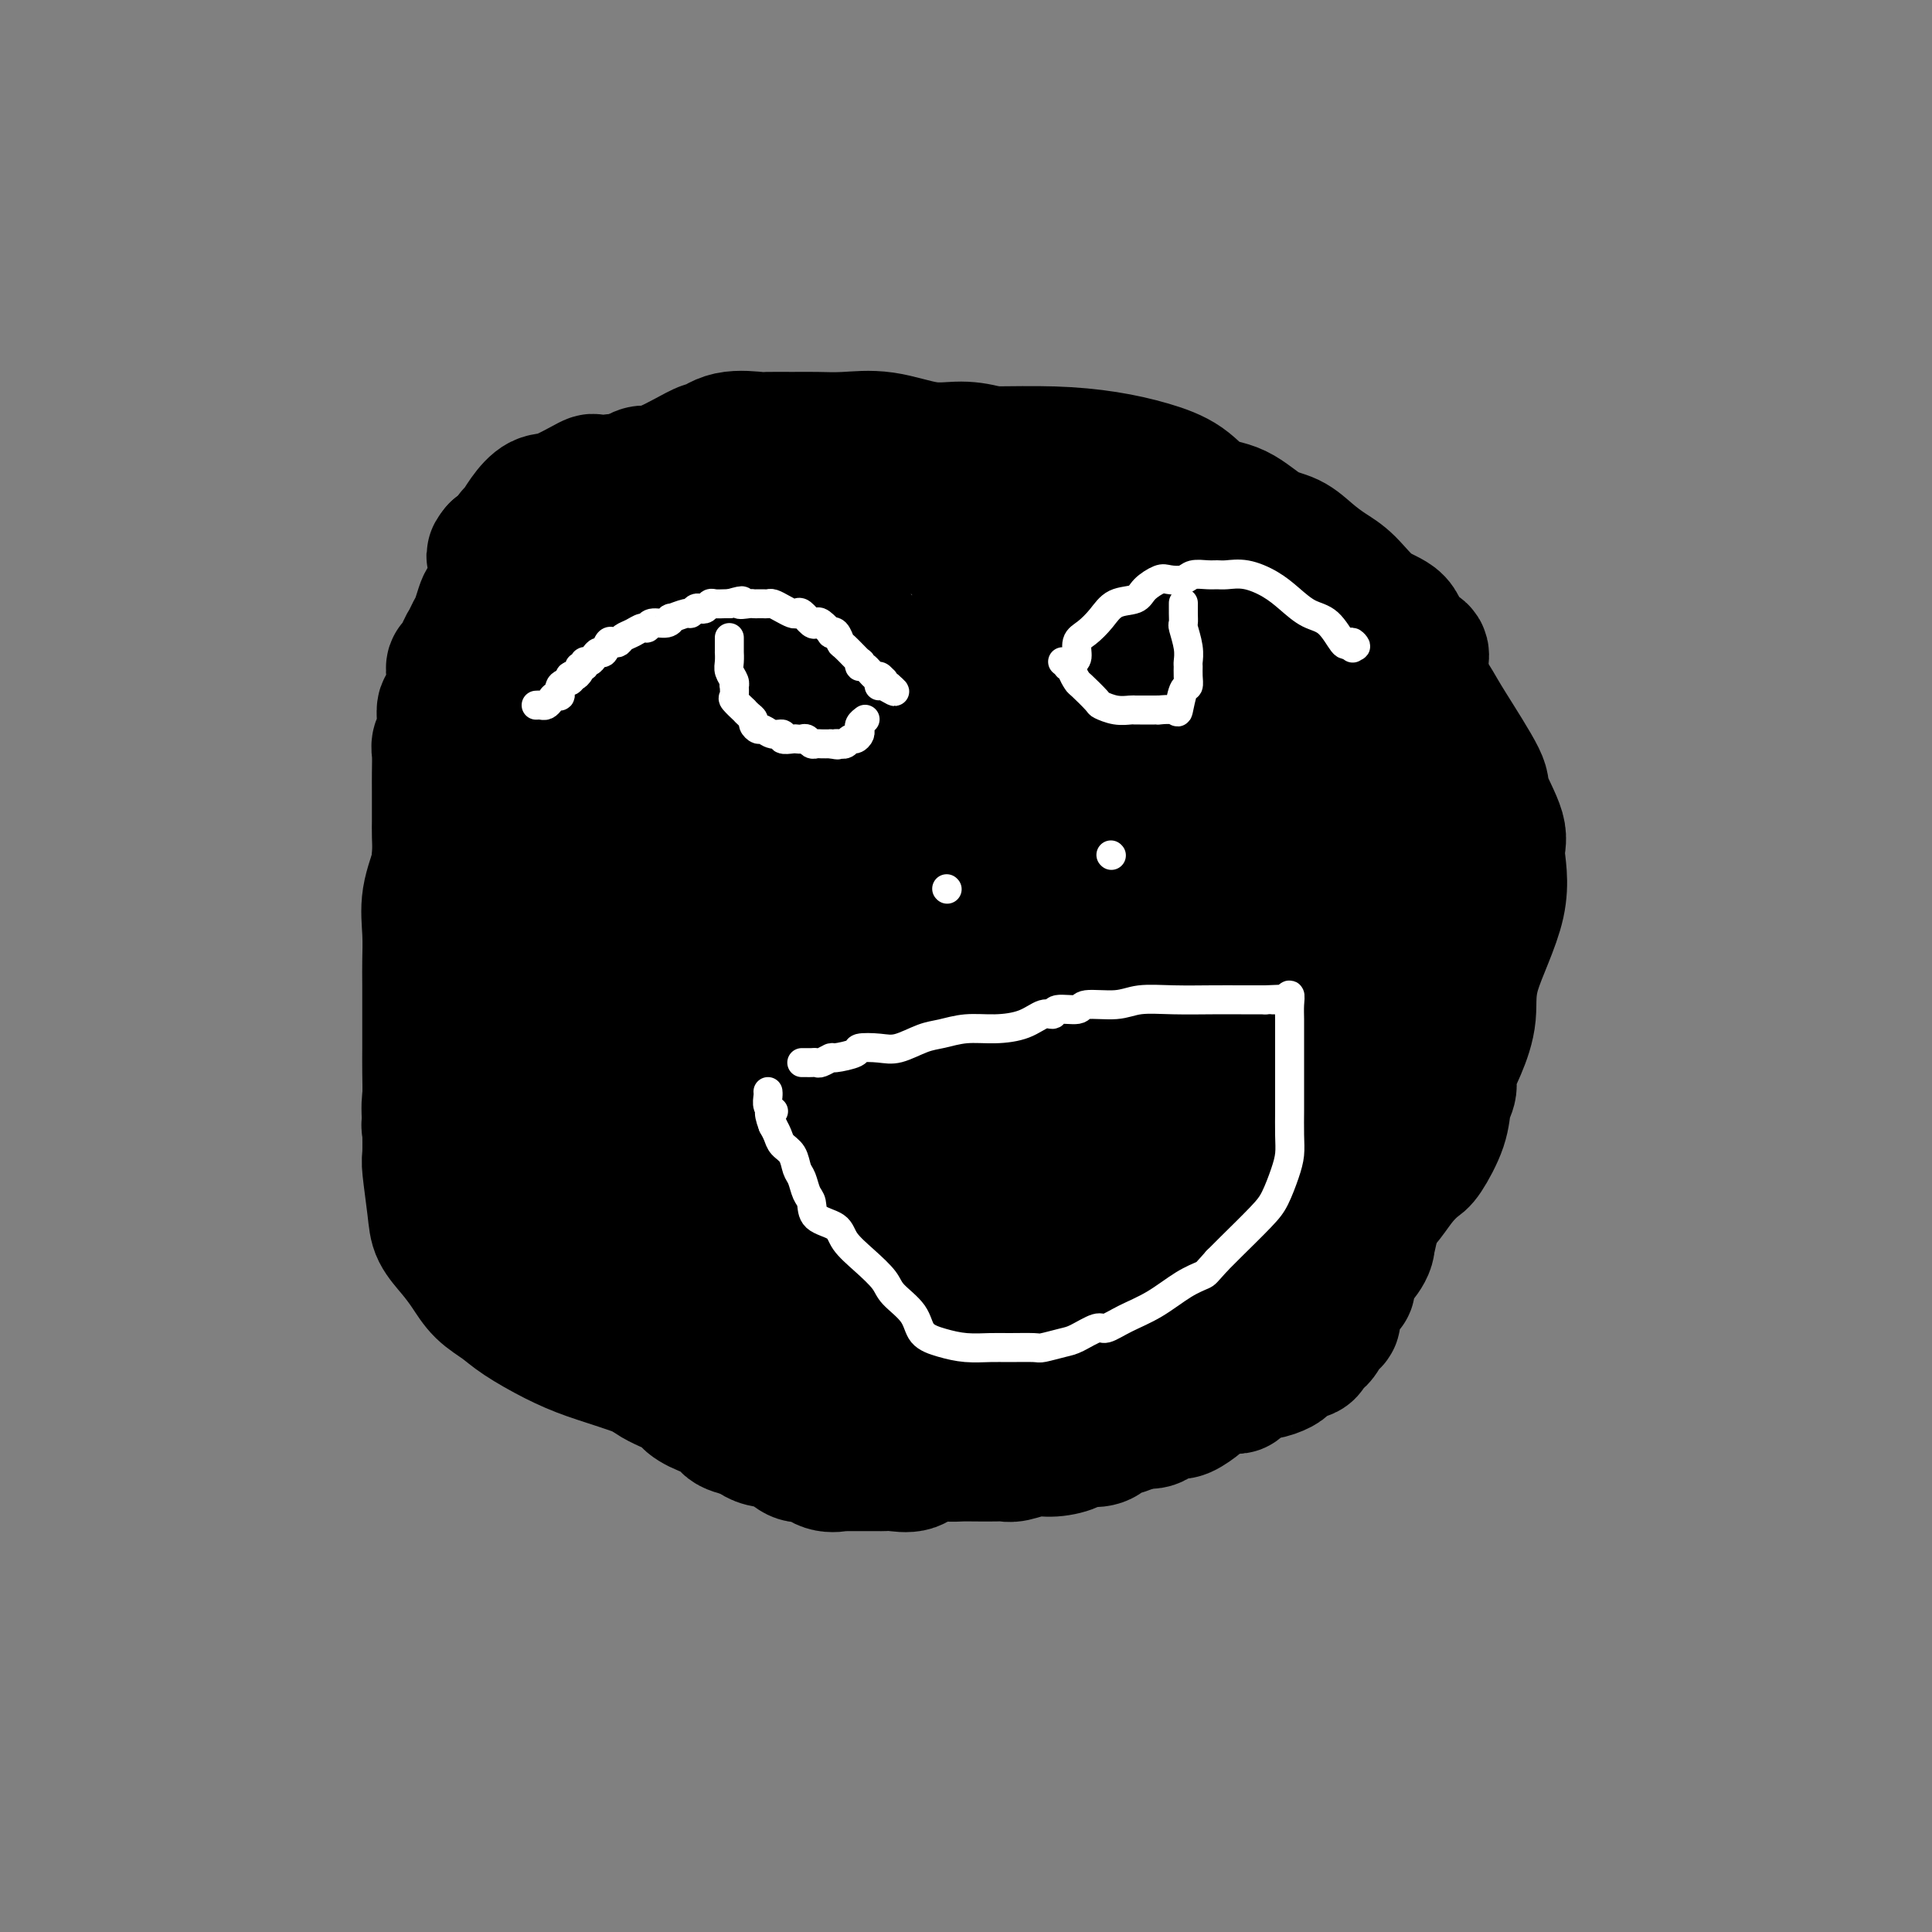 <svg viewBox='0 0 400 400' version='1.1' xmlns='http://www.w3.org/2000/svg' xmlns:xlink='http://www.w3.org/1999/xlink'><rect x="0" y="0" width="400" height="400" fill="#808080" stroke="none"/><g fill='none' stroke='#000000' stroke-width='28' stroke-linecap='round' stroke-linejoin='round'><path d='M124,103c-0.128,-0.032 -0.255,-0.064 0,0c0.255,0.064 0.894,0.224 1,0c0.106,-0.224 -0.319,-0.833 0,-1c0.319,-0.167 1.384,0.109 2,0c0.616,-0.109 0.783,-0.603 1,-1c0.217,-0.397 0.483,-0.697 1,-1c0.517,-0.303 1.284,-0.608 2,-1c0.716,-0.392 1.380,-0.869 2,-1c0.620,-0.131 1.197,0.086 2,0c0.803,-0.086 1.832,-0.476 3,-1c1.168,-0.524 2.474,-1.184 4,-2c1.526,-0.816 3.270,-1.788 4,-2c0.730,-0.212 0.445,0.335 1,0c0.555,-0.335 1.949,-1.554 4,-2c2.051,-0.446 4.758,-0.119 6,0c1.242,0.119 1.017,0.030 2,0c0.983,-0.030 3.174,-0.000 5,0c1.826,0.000 3.288,-0.029 5,0c1.712,0.029 3.674,0.115 6,0c2.326,-0.115 5.014,-0.431 8,0c2.986,0.431 6.268,1.608 9,2c2.732,0.392 4.915,-0.002 7,0c2.085,0.002 4.073,0.401 6,1c1.927,0.599 3.795,1.398 6,2c2.205,0.602 4.748,1.008 7,2c2.252,0.992 4.215,2.569 7,4c2.785,1.431 6.393,2.715 10,4'/><path d='M235,106c5.529,2.197 4.350,1.691 5,2c0.650,0.309 3.129,1.433 6,3c2.871,1.567 6.134,3.576 9,5c2.866,1.424 5.335,2.263 8,4c2.665,1.737 5.525,4.372 8,6c2.475,1.628 4.564,2.249 7,4c2.436,1.751 5.218,4.633 7,6c1.782,1.367 2.563,1.221 4,2c1.437,0.779 3.531,2.483 5,4c1.469,1.517 2.314,2.846 3,4c0.686,1.154 1.212,2.132 3,5c1.788,2.868 4.838,7.628 6,10c1.162,2.372 0.437,2.358 1,4c0.563,1.642 2.415,4.940 3,7c0.585,2.060 -0.097,2.882 0,5c0.097,2.118 0.975,5.533 0,10c-0.975,4.467 -3.801,9.987 -5,14c-1.199,4.013 -0.770,6.519 -1,9c-0.230,2.481 -1.121,4.937 -2,7c-0.879,2.063 -1.748,3.733 -2,5c-0.252,1.267 0.113,2.131 0,3c-0.113,0.869 -0.705,1.744 -1,3c-0.295,1.256 -0.294,2.894 -1,5c-0.706,2.106 -2.120,4.679 -3,6c-0.880,1.321 -1.226,1.389 -2,2c-0.774,0.611 -1.976,1.765 -3,3c-1.024,1.235 -1.871,2.552 -3,4c-1.129,1.448 -2.540,3.027 -4,4c-1.460,0.973 -2.970,1.339 -4,2c-1.030,0.661 -1.580,1.617 -3,3c-1.420,1.383 -3.710,3.191 -6,5'/><path d='M270,262c-3.878,2.887 -5.073,3.104 -7,4c-1.927,0.896 -4.586,2.471 -7,4c-2.414,1.529 -4.585,3.011 -7,4c-2.415,0.989 -5.075,1.484 -9,3c-3.925,1.516 -9.114,4.054 -13,6c-3.886,1.946 -6.469,3.299 -8,4c-1.531,0.701 -2.009,0.748 -3,1c-0.991,0.252 -2.494,0.707 -4,1c-1.506,0.293 -3.015,0.422 -5,1c-1.985,0.578 -4.446,1.605 -6,2c-1.554,0.395 -2.202,0.157 -3,0c-0.798,-0.157 -1.746,-0.235 -3,0c-1.254,0.235 -2.812,0.781 -5,1c-2.188,0.219 -5.005,0.111 -7,0c-1.995,-0.111 -3.167,-0.224 -5,0c-1.833,0.224 -4.326,0.787 -9,0c-4.674,-0.787 -11.528,-2.923 -16,-4c-4.472,-1.077 -6.563,-1.096 -10,-2c-3.437,-0.904 -8.221,-2.692 -12,-4c-3.779,-1.308 -6.552,-2.134 -9,-3c-2.448,-0.866 -4.570,-1.771 -7,-3c-2.430,-1.229 -5.167,-2.782 -7,-4c-1.833,-1.218 -2.761,-2.100 -4,-3c-1.239,-0.900 -2.790,-1.818 -4,-3c-1.210,-1.182 -2.079,-2.629 -3,-4c-0.921,-1.371 -1.893,-2.668 -3,-4c-1.107,-1.332 -2.349,-2.699 -3,-4c-0.651,-1.301 -0.711,-2.534 -1,-5c-0.289,-2.466 -0.809,-6.164 -1,-8c-0.191,-1.836 -0.055,-1.810 0,-3c0.055,-1.190 0.027,-3.595 0,-6'/><path d='M89,233c-0.309,-4.527 -0.083,-4.843 0,-6c0.083,-1.157 0.022,-3.154 0,-5c-0.022,-1.846 -0.005,-3.541 0,-5c0.005,-1.459 -0.000,-2.681 0,-5c0.000,-2.319 0.007,-5.736 0,-8c-0.007,-2.264 -0.028,-3.374 0,-5c0.028,-1.626 0.104,-3.768 0,-6c-0.104,-2.232 -0.390,-4.553 0,-7c0.390,-2.447 1.456,-5.019 2,-7c0.544,-1.981 0.567,-3.370 1,-5c0.433,-1.630 1.276,-3.500 2,-5c0.724,-1.500 1.328,-2.628 2,-4c0.672,-1.372 1.412,-2.987 2,-5c0.588,-2.013 1.025,-4.424 2,-6c0.975,-1.576 2.487,-2.316 3,-3c0.513,-0.684 0.028,-1.313 0,-2c-0.028,-0.687 0.402,-1.431 1,-2c0.598,-0.569 1.366,-0.962 2,-2c0.634,-1.038 1.135,-2.720 2,-4c0.865,-1.280 2.095,-2.159 3,-3c0.905,-0.841 1.483,-1.645 3,-3c1.517,-1.355 3.971,-3.261 6,-5c2.029,-1.739 3.634,-3.312 5,-5c1.366,-1.688 2.495,-3.491 4,-5c1.505,-1.509 3.386,-2.723 5,-4c1.614,-1.277 2.960,-2.617 4,-4c1.040,-1.383 1.773,-2.810 3,-4c1.227,-1.190 2.947,-2.144 4,-3c1.053,-0.856 1.437,-1.615 2,-2c0.563,-0.385 1.304,-0.396 2,-1c0.696,-0.604 1.348,-1.802 2,-3'/><path d='M151,99c6.767,-6.423 2.186,-1.482 1,0c-1.186,1.482 1.023,-0.496 2,-1c0.977,-0.504 0.723,0.468 2,0c1.277,-0.468 4.085,-2.374 6,-3c1.915,-0.626 2.936,0.029 4,0c1.064,-0.029 2.170,-0.740 4,-1c1.830,-0.260 4.384,-0.067 8,0c3.616,0.067 8.296,0.009 13,0c4.704,-0.009 9.433,0.029 14,0c4.567,-0.029 8.971,-0.127 13,0c4.029,0.127 7.682,0.479 11,1c3.318,0.521 6.301,1.211 9,2c2.699,0.789 5.113,1.677 7,3c1.887,1.323 3.246,3.081 5,4c1.754,0.919 3.904,0.998 6,2c2.096,1.002 4.138,2.927 6,4c1.862,1.073 3.543,1.295 5,2c1.457,0.705 2.692,1.891 4,3c1.308,1.109 2.691,2.139 4,3c1.309,0.861 2.544,1.554 4,3c1.456,1.446 3.132,3.647 5,5c1.868,1.353 3.926,1.860 5,3c1.074,1.140 1.164,2.914 2,4c0.836,1.086 2.419,1.484 3,2c0.581,0.516 0.159,1.149 0,3c-0.159,1.851 -0.057,4.919 0,7c0.057,2.081 0.068,3.174 0,6c-0.068,2.826 -0.214,7.386 -1,11c-0.786,3.614 -2.212,6.281 -3,9c-0.788,2.719 -0.940,5.491 -1,8c-0.060,2.509 -0.030,4.754 0,7'/><path d='M289,186c-0.775,9.177 -0.214,6.621 0,7c0.214,0.379 0.081,3.694 0,6c-0.081,2.306 -0.110,3.603 0,5c0.110,1.397 0.358,2.893 0,5c-0.358,2.107 -1.323,4.826 -2,7c-0.677,2.174 -1.065,3.802 -2,6c-0.935,2.198 -2.416,4.965 -4,7c-1.584,2.035 -3.271,3.338 -7,6c-3.729,2.662 -9.499,6.681 -13,9c-3.501,2.319 -4.732,2.936 -7,4c-2.268,1.064 -5.574,2.575 -8,4c-2.426,1.425 -3.973,2.763 -8,4c-4.027,1.237 -10.533,2.374 -13,3c-2.467,0.626 -0.895,0.740 -2,1c-1.105,0.260 -4.888,0.665 -7,1c-2.112,0.335 -2.553,0.602 -4,1c-1.447,0.398 -3.899,0.929 -6,1c-2.101,0.071 -3.852,-0.318 -5,0c-1.148,0.318 -1.694,1.343 -3,2c-1.306,0.657 -3.374,0.946 -6,1c-2.626,0.054 -5.811,-0.125 -9,0c-3.189,0.125 -6.380,0.556 -9,0c-2.620,-0.556 -4.667,-2.099 -7,-3c-2.333,-0.901 -4.951,-1.162 -8,-3c-3.049,-1.838 -6.527,-5.255 -10,-8c-3.473,-2.745 -6.939,-4.818 -10,-7c-3.061,-2.182 -5.715,-4.474 -8,-6c-2.285,-1.526 -4.200,-2.285 -6,-4c-1.800,-1.715 -3.485,-4.385 -5,-6c-1.515,-1.615 -2.862,-2.176 -4,-3c-1.138,-0.824 -2.069,-1.912 -3,-3'/><path d='M113,223c-7.448,-6.279 -3.068,-3.477 -3,-4c0.068,-0.523 -4.176,-4.373 -6,-7c-1.824,-2.627 -1.226,-4.033 -1,-6c0.226,-1.967 0.082,-4.496 0,-6c-0.082,-1.504 -0.101,-1.983 0,-4c0.101,-2.017 0.324,-5.573 1,-7c0.676,-1.427 1.807,-0.724 3,-3c1.193,-2.276 2.450,-7.532 4,-11c1.550,-3.468 3.395,-5.147 5,-7c1.605,-1.853 2.970,-3.881 4,-6c1.030,-2.119 1.726,-4.328 3,-7c1.274,-2.672 3.128,-5.807 4,-8c0.872,-2.193 0.763,-3.444 2,-5c1.237,-1.556 3.822,-3.415 5,-5c1.178,-1.585 0.950,-2.894 1,-4c0.050,-1.106 0.376,-2.009 1,-3c0.624,-0.991 1.544,-2.071 2,-3c0.456,-0.929 0.448,-1.707 1,-2c0.552,-0.293 1.665,-0.102 2,-1c0.335,-0.898 -0.107,-2.885 0,-4c0.107,-1.115 0.764,-1.360 1,-2c0.236,-0.640 0.053,-1.677 0,-2c-0.053,-0.323 0.025,0.067 0,0c-0.025,-0.067 -0.153,-0.592 0,-1c0.153,-0.408 0.588,-0.698 0,-1c-0.588,-0.302 -2.199,-0.617 -3,-1c-0.801,-0.383 -0.792,-0.835 -1,-1c-0.208,-0.165 -0.633,-0.044 -1,0c-0.367,0.044 -0.676,0.012 -1,0c-0.324,-0.012 -0.664,-0.003 -1,0c-0.336,0.003 -0.668,0.002 -1,0'/><path d='M134,112c-1.580,-0.622 -1.531,-0.176 -2,0c-0.469,0.176 -1.457,0.084 -2,0c-0.543,-0.084 -0.640,-0.159 -1,0c-0.360,0.159 -0.983,0.551 -2,1c-1.017,0.449 -2.429,0.956 -3,1c-0.571,0.044 -0.299,-0.375 -1,0c-0.701,0.375 -2.373,1.544 -3,2c-0.627,0.456 -0.209,0.199 0,0c0.209,-0.199 0.210,-0.340 0,0c-0.210,0.340 -0.631,1.159 -1,2c-0.369,0.841 -0.688,1.702 -1,2c-0.312,0.298 -0.619,0.033 -1,0c-0.381,-0.033 -0.837,0.167 -1,1c-0.163,0.833 -0.033,2.301 0,3c0.033,0.699 -0.032,0.630 0,1c0.032,0.370 0.162,1.178 0,2c-0.162,0.822 -0.617,1.656 -1,2c-0.383,0.344 -0.695,0.196 -1,1c-0.305,0.804 -0.602,2.558 -1,3c-0.398,0.442 -0.895,-0.428 -1,0c-0.105,0.428 0.184,2.155 0,3c-0.184,0.845 -0.839,0.807 -1,1c-0.161,0.193 0.172,0.618 0,1c-0.172,0.382 -0.850,0.721 -1,1c-0.150,0.279 0.229,0.498 0,1c-0.229,0.502 -1.065,1.286 -1,1c0.065,-0.286 1.033,-1.643 2,-3'/><path d='M111,138c-1.067,2.998 0.766,-0.506 2,-3c1.234,-2.494 1.870,-3.978 3,-6c1.130,-2.022 2.755,-4.583 4,-7c1.245,-2.417 2.109,-4.689 3,-7c0.891,-2.311 1.808,-4.662 2,-6c0.192,-1.338 -0.341,-1.665 0,-2c0.341,-0.335 1.555,-0.679 2,-1c0.445,-0.321 0.119,-0.619 0,-1c-0.119,-0.381 -0.032,-0.844 0,-1c0.032,-0.156 0.010,-0.003 0,0c-0.010,0.003 -0.008,-0.143 0,-1c0.008,-0.857 0.022,-2.425 0,-3c-0.022,-0.575 -0.082,-0.157 0,0c0.082,0.157 0.304,0.053 0,0c-0.304,-0.053 -1.134,-0.055 -2,0c-0.866,0.055 -1.769,0.167 -2,0c-0.231,-0.167 0.208,-0.612 -1,0c-1.208,0.612 -4.064,2.281 -6,3c-1.936,0.719 -2.953,0.486 -4,1c-1.047,0.514 -2.126,1.773 -3,3c-0.874,1.227 -1.544,2.420 -2,3c-0.456,0.580 -0.700,0.547 -1,1c-0.300,0.453 -0.658,1.391 -1,2c-0.342,0.609 -0.669,0.888 -1,1c-0.331,0.112 -0.665,0.056 -1,0'/><path d='M103,114c-1.392,1.706 -0.374,0.972 0,1c0.374,0.028 0.102,0.818 0,1c-0.102,0.182 -0.034,-0.242 0,0c0.034,0.242 0.034,1.152 0,2c-0.034,0.848 -0.103,1.634 0,2c0.103,0.366 0.379,0.310 0,1c-0.379,0.690 -1.411,2.125 -2,3c-0.589,0.875 -0.735,1.192 -1,2c-0.265,0.808 -0.648,2.109 -1,3c-0.352,0.891 -0.672,1.372 -1,2c-0.328,0.628 -0.662,1.403 -1,2c-0.338,0.597 -0.678,1.016 -1,2c-0.322,0.984 -0.625,2.534 -1,3c-0.375,0.466 -0.823,-0.152 -1,0c-0.177,0.152 -0.085,1.072 0,2c0.085,0.928 0.163,1.863 0,3c-0.163,1.137 -0.565,2.477 -1,3c-0.435,0.523 -0.901,0.229 -1,1c-0.099,0.771 0.170,2.607 0,4c-0.170,1.393 -0.778,2.345 -1,3c-0.222,0.655 -0.060,1.014 0,2c0.060,0.986 0.016,2.598 0,4c-0.016,1.402 -0.004,2.593 0,4c0.004,1.407 -0.001,3.032 0,4c0.001,0.968 0.008,1.281 0,2c-0.008,0.719 -0.030,1.843 0,3c0.030,1.157 0.113,2.346 0,4c-0.113,1.654 -0.422,3.773 0,5c0.422,1.227 1.575,1.561 2,2c0.425,0.439 0.121,0.983 0,2c-0.121,1.017 -0.061,2.509 0,4'/><path d='M93,190c0.328,5.832 0.146,2.412 0,2c-0.146,-0.412 -0.258,2.184 0,4c0.258,1.816 0.885,2.852 1,4c0.115,1.148 -0.280,2.409 0,4c0.280,1.591 1.237,3.512 2,5c0.763,1.488 1.331,2.541 2,4c0.669,1.459 1.437,3.322 2,4c0.563,0.678 0.919,0.170 1,0c0.081,-0.170 -0.115,-0.004 0,0c0.115,0.004 0.541,-0.155 1,0c0.459,0.155 0.949,0.624 2,0c1.051,-0.624 2.661,-2.341 4,-6c1.339,-3.659 2.407,-9.260 4,-14c1.593,-4.740 3.710,-8.620 6,-13c2.290,-4.380 4.753,-9.260 6,-13c1.247,-3.740 1.279,-6.341 2,-9c0.721,-2.659 2.132,-5.376 3,-8c0.868,-2.624 1.195,-5.154 2,-8c0.805,-2.846 2.090,-6.007 3,-8c0.910,-1.993 1.445,-2.817 3,-5c1.555,-2.183 4.130,-5.724 6,-8c1.870,-2.276 3.036,-3.286 4,-4c0.964,-0.714 1.725,-1.132 3,-2c1.275,-0.868 3.065,-2.188 4,-3c0.935,-0.812 1.014,-1.118 2,-2c0.986,-0.882 2.880,-2.342 4,-3c1.120,-0.658 1.466,-0.516 2,-1c0.534,-0.484 1.257,-1.594 2,-2c0.743,-0.406 1.508,-0.109 2,0c0.492,0.109 0.712,0.031 1,0c0.288,-0.031 0.644,-0.016 1,0'/><path d='M168,108c3.189,-2.009 0.663,-0.531 1,0c0.337,0.531 3.537,0.117 6,0c2.463,-0.117 4.190,0.064 6,0c1.810,-0.064 3.705,-0.371 6,0c2.295,0.371 4.991,1.421 7,2c2.009,0.579 3.330,0.688 5,1c1.670,0.312 3.689,0.828 5,1c1.311,0.172 1.913,-0.001 2,0c0.087,0.001 -0.340,0.175 0,0c0.340,-0.175 1.447,-0.701 3,0c1.553,0.701 3.552,2.629 6,4c2.448,1.371 5.346,2.187 8,3c2.654,0.813 5.063,1.624 7,2c1.937,0.376 3.402,0.317 5,1c1.598,0.683 3.330,2.108 5,3c1.670,0.892 3.279,1.251 5,2c1.721,0.749 3.556,1.887 5,3c1.444,1.113 2.499,2.201 4,3c1.501,0.799 3.447,1.308 5,2c1.553,0.692 2.711,1.566 4,2c1.289,0.434 2.708,0.428 4,1c1.292,0.572 2.458,1.723 3,2c0.542,0.277 0.460,-0.319 1,0c0.540,0.319 1.702,1.552 2,2c0.298,0.448 -0.266,0.110 0,0c0.266,-0.110 1.364,0.008 2,1c0.636,0.992 0.811,2.860 1,4c0.189,1.140 0.391,1.553 1,2c0.609,0.447 1.626,0.928 2,2c0.374,1.072 0.107,2.735 0,4c-0.107,1.265 -0.053,2.133 0,3'/><path d='M279,158c1.048,2.664 0.668,1.324 0,2c-0.668,0.676 -1.623,3.367 -3,5c-1.377,1.633 -3.175,2.208 -5,4c-1.825,1.792 -3.677,4.801 -5,7c-1.323,2.199 -2.118,3.588 -3,5c-0.882,1.412 -1.851,2.845 -3,4c-1.149,1.155 -2.480,2.031 -5,4c-2.520,1.969 -6.230,5.032 -9,7c-2.770,1.968 -4.599,2.840 -6,4c-1.401,1.160 -2.374,2.608 -4,4c-1.626,1.392 -3.905,2.727 -6,4c-2.095,1.273 -4.006,2.483 -6,4c-1.994,1.517 -4.071,3.340 -6,5c-1.929,1.660 -3.711,3.157 -6,5c-2.289,1.843 -5.087,4.031 -7,6c-1.913,1.969 -2.942,3.720 -5,5c-2.058,1.280 -5.146,2.089 -7,3c-1.854,0.911 -2.473,1.925 -4,3c-1.527,1.075 -3.963,2.210 -6,4c-2.037,1.790 -3.677,4.234 -5,5c-1.323,0.766 -2.330,-0.145 -3,0c-0.670,0.145 -1.003,1.347 -2,2c-0.997,0.653 -2.658,0.757 -4,1c-1.342,0.243 -2.366,0.625 -4,1c-1.634,0.375 -3.879,0.741 -5,1c-1.121,0.259 -1.117,0.409 -2,1c-0.883,0.591 -2.654,1.622 -4,2c-1.346,0.378 -2.268,0.101 -3,0c-0.732,-0.101 -1.274,-0.027 -2,0c-0.726,0.027 -1.636,0.008 -2,0c-0.364,-0.008 -0.182,-0.004 0,0'/><path d='M147,256c-5.016,1.238 -2.054,0.332 -2,0c0.054,-0.332 -2.798,-0.089 -5,0c-2.202,0.089 -3.752,0.024 -5,0c-1.248,-0.024 -2.194,-0.006 -3,0c-0.806,0.006 -1.473,0.001 -2,0c-0.527,-0.001 -0.916,0.001 -1,0c-0.084,-0.001 0.135,-0.004 0,0c-0.135,0.004 -0.625,0.017 -1,0c-0.375,-0.017 -0.636,-0.064 -1,0c-0.364,0.064 -0.830,0.237 -2,0c-1.170,-0.237 -3.045,-0.886 -5,-2c-1.955,-1.114 -3.992,-2.695 -6,-4c-2.008,-1.305 -3.989,-2.335 -7,-4c-3.011,-1.665 -7.052,-3.965 -10,-6c-2.948,-2.035 -4.802,-3.806 -6,-5c-1.198,-1.194 -1.739,-1.812 -2,-2c-0.261,-0.188 -0.240,0.053 0,0c0.240,-0.053 0.700,-0.402 2,0c1.300,0.402 3.439,1.553 6,3c2.561,1.447 5.542,3.191 8,5c2.458,1.809 4.392,3.684 6,5c1.608,1.316 2.889,2.074 4,3c1.111,0.926 2.050,2.021 3,3c0.950,0.979 1.910,1.840 3,2c1.090,0.160 2.312,-0.383 4,0c1.688,0.383 3.844,1.691 6,3'/><path d='M131,257c7.299,3.818 4.548,1.365 4,1c-0.548,-0.365 1.109,1.360 2,2c0.891,0.640 1.017,0.196 2,0c0.983,-0.196 2.822,-0.144 4,0c1.178,0.144 1.694,0.378 3,0c1.306,-0.378 3.403,-1.369 5,-2c1.597,-0.631 2.693,-0.901 4,-1c1.307,-0.099 2.823,-0.026 4,0c1.177,0.026 2.014,0.004 3,0c0.986,-0.004 2.119,0.011 3,0c0.881,-0.011 1.508,-0.048 2,0c0.492,0.048 0.848,0.181 2,0c1.152,-0.181 3.099,-0.674 5,-1c1.901,-0.326 3.757,-0.483 6,-1c2.243,-0.517 4.872,-1.392 8,-2c3.128,-0.608 6.754,-0.947 9,-1c2.246,-0.053 3.113,0.179 5,0c1.887,-0.179 4.795,-0.771 7,-1c2.205,-0.229 3.709,-0.096 6,0c2.291,0.096 5.371,0.154 8,0c2.629,-0.154 4.807,-0.519 7,-1c2.193,-0.481 4.399,-1.077 6,-2c1.601,-0.923 2.596,-2.173 4,-3c1.404,-0.827 3.216,-1.233 5,-2c1.784,-0.767 3.542,-1.897 6,-3c2.458,-1.103 5.618,-2.179 8,-3c2.382,-0.821 3.986,-1.389 5,-2c1.014,-0.611 1.437,-1.267 2,-2c0.563,-0.733 1.267,-1.544 2,-2c0.733,-0.456 1.495,-0.559 2,-1c0.505,-0.441 0.752,-1.221 1,-2'/><path d='M271,228c1.085,-1.644 0.299,-2.254 0,-3c-0.299,-0.746 -0.111,-1.626 0,-2c0.111,-0.374 0.146,-0.240 0,-1c-0.146,-0.760 -0.471,-2.415 -1,-3c-0.529,-0.585 -1.262,-0.101 -3,0c-1.738,0.101 -4.481,-0.182 -9,0c-4.519,0.182 -10.816,0.828 -16,2c-5.184,1.172 -9.257,2.871 -14,4c-4.743,1.129 -10.156,1.690 -14,2c-3.844,0.310 -6.119,0.370 -10,1c-3.881,0.630 -9.367,1.829 -13,3c-3.633,1.171 -5.413,2.314 -7,3c-1.587,0.686 -2.981,0.915 -5,1c-2.019,0.085 -4.662,0.025 -7,0c-2.338,-0.025 -4.371,-0.014 -6,0c-1.629,0.014 -2.854,0.032 -6,0c-3.146,-0.032 -8.212,-0.116 -12,-1c-3.788,-0.884 -6.299,-2.570 -10,-4c-3.701,-1.430 -8.593,-2.604 -13,-4c-4.407,-1.396 -8.327,-3.015 -12,-4c-3.673,-0.985 -7.097,-1.337 -9,-2c-1.903,-0.663 -2.285,-1.638 -3,-2c-0.715,-0.362 -1.761,-0.112 -1,0c0.761,0.112 3.331,0.087 6,-1c2.669,-1.087 5.439,-3.236 9,-5c3.561,-1.764 7.913,-3.143 12,-4c4.087,-0.857 7.908,-1.192 11,-2c3.092,-0.808 5.455,-2.088 8,-3c2.545,-0.912 5.273,-1.456 8,-2'/><path d='M154,201c9.439,-3.322 6.537,-3.128 7,-3c0.463,0.128 4.291,0.191 7,0c2.709,-0.191 4.300,-0.637 6,-1c1.700,-0.363 3.510,-0.643 7,-1c3.490,-0.357 8.659,-0.789 12,-1c3.341,-0.211 4.855,-0.200 8,-1c3.145,-0.800 7.920,-2.410 11,-3c3.080,-0.590 4.466,-0.158 6,0c1.534,0.158 3.217,0.042 5,0c1.783,-0.042 3.666,-0.012 6,0c2.334,0.012 5.120,0.004 8,0c2.880,-0.004 5.853,-0.004 8,0c2.147,0.004 3.467,0.011 4,0c0.533,-0.011 0.280,-0.041 1,0c0.720,0.041 2.413,0.152 4,0c1.587,-0.152 3.069,-0.569 4,-1c0.931,-0.431 1.310,-0.877 2,-1c0.690,-0.123 1.692,0.076 2,0c0.308,-0.076 -0.077,-0.428 0,-1c0.077,-0.572 0.614,-1.366 -2,0c-2.614,1.366 -8.381,4.892 -11,7c-2.619,2.108 -2.091,2.800 -6,5c-3.909,2.200 -12.254,5.909 -18,9c-5.746,3.091 -8.893,5.563 -12,8c-3.107,2.437 -6.173,4.839 -8,6c-1.827,1.161 -2.413,1.080 -3,1'/><path d='M202,224c-9.693,5.658 -3.926,2.305 -3,1c0.926,-1.305 -2.989,-0.560 -5,0c-2.011,0.560 -2.117,0.935 -3,1c-0.883,0.065 -2.543,-0.179 -4,0c-1.457,0.179 -2.710,0.780 -4,1c-1.290,0.220 -2.618,0.057 -4,0c-1.382,-0.057 -2.820,-0.009 -4,0c-1.180,0.009 -2.102,-0.023 -3,0c-0.898,0.023 -1.771,0.099 -3,0c-1.229,-0.099 -2.813,-0.373 -4,-1c-1.187,-0.627 -1.978,-1.606 -3,-3c-1.022,-1.394 -2.277,-3.205 -3,-5c-0.723,-1.795 -0.915,-3.576 -1,-6c-0.085,-2.424 -0.062,-5.491 0,-8c0.062,-2.509 0.162,-4.460 0,-6c-0.162,-1.540 -0.587,-2.668 -1,-5c-0.413,-2.332 -0.815,-5.869 -1,-8c-0.185,-2.131 -0.155,-2.855 0,-4c0.155,-1.145 0.434,-2.712 0,-4c-0.434,-1.288 -1.582,-2.299 -2,-3c-0.418,-0.701 -0.106,-1.093 0,-3c0.106,-1.907 0.006,-5.328 0,-7c-0.006,-1.672 0.081,-1.596 0,-2c-0.081,-0.404 -0.330,-1.288 0,-2c0.330,-0.712 1.239,-1.253 2,-2c0.761,-0.747 1.376,-1.701 2,-3c0.624,-1.299 1.258,-2.945 2,-4c0.742,-1.055 1.591,-1.520 2,-2c0.409,-0.480 0.379,-0.975 1,-2c0.621,-1.025 1.892,-2.578 3,-4c1.108,-1.422 2.054,-2.711 3,-4'/><path d='M169,139c2.464,-3.417 1.125,-1.459 1,-1c-0.125,0.459 0.966,-0.581 1,-1c0.034,-0.419 -0.987,-0.217 -2,0c-1.013,0.217 -2.018,0.449 -4,1c-1.982,0.551 -4.941,1.421 -9,3c-4.059,1.579 -9.220,3.868 -13,6c-3.780,2.132 -6.181,4.108 -9,7c-2.819,2.892 -6.055,6.700 -9,10c-2.945,3.300 -5.598,6.093 -7,9c-1.402,2.907 -1.552,5.927 -2,8c-0.448,2.073 -1.195,3.198 -2,5c-0.805,1.802 -1.670,4.280 -2,6c-0.330,1.720 -0.126,2.681 0,4c0.126,1.319 0.175,2.994 0,4c-0.175,1.006 -0.574,1.341 0,2c0.574,0.659 2.120,1.642 3,2c0.880,0.358 1.092,0.091 2,0c0.908,-0.091 2.510,-0.005 4,0c1.490,0.005 2.868,-0.072 5,0c2.132,0.072 5.019,0.293 8,0c2.981,-0.293 6.055,-1.100 10,-2c3.945,-0.900 8.759,-1.893 12,-3c3.241,-1.107 4.908,-2.329 6,-3c1.092,-0.671 1.610,-0.791 2,-4c0.390,-3.209 0.651,-9.506 0,-14c-0.651,-4.494 -2.216,-7.184 -3,-10c-0.784,-2.816 -0.788,-5.758 -1,-8c-0.212,-2.242 -0.632,-3.783 -1,-5c-0.368,-1.217 -0.684,-2.108 -1,-3'/><path d='M158,152c-0.939,-4.016 -0.288,-1.056 0,0c0.288,1.056 0.211,0.207 0,0c-0.211,-0.207 -0.558,0.226 -1,0c-0.442,-0.226 -0.981,-1.111 -2,0c-1.019,1.111 -2.518,4.219 -4,7c-1.482,2.781 -2.947,5.237 -4,8c-1.053,2.763 -1.694,5.833 -4,11c-2.306,5.167 -6.278,12.430 -8,17c-1.722,4.570 -1.193,6.446 -1,9c0.193,2.554 0.052,5.785 0,8c-0.052,2.215 -0.014,3.416 0,5c0.014,1.584 0.004,3.553 0,5c-0.004,1.447 -0.003,2.371 0,3c0.003,0.629 0.007,0.961 0,1c-0.007,0.039 -0.025,-0.216 0,0c0.025,0.216 0.092,0.901 0,1c-0.092,0.099 -0.341,-0.390 0,0c0.341,0.390 1.274,1.658 2,3c0.726,1.342 1.245,2.758 3,5c1.755,2.242 4.748,5.310 6,7c1.252,1.690 0.765,2.001 1,3c0.235,0.999 1.191,2.686 2,4c0.809,1.314 1.471,2.256 2,3c0.529,0.744 0.926,1.290 1,2c0.074,0.710 -0.173,1.583 0,2c0.173,0.417 0.768,0.377 1,1c0.232,0.623 0.101,1.910 0,3c-0.101,1.090 -0.171,1.983 0,3c0.171,1.017 0.585,2.158 1,3c0.415,0.842 0.833,1.383 1,2c0.167,0.617 0.084,1.308 0,2'/><path d='M154,270c0.620,3.046 0.170,1.661 0,1c-0.170,-0.661 -0.058,-0.599 0,0c0.058,0.599 0.064,1.735 0,2c-0.064,0.265 -0.196,-0.342 0,0c0.196,0.342 0.721,1.633 1,2c0.279,0.367 0.313,-0.189 1,0c0.687,0.189 2.029,1.123 4,2c1.971,0.877 4.573,1.698 6,2c1.427,0.302 1.679,0.085 3,0c1.321,-0.085 3.712,-0.038 5,0c1.288,0.038 1.473,0.066 2,0c0.527,-0.066 1.394,-0.225 2,-1c0.606,-0.775 0.950,-2.165 0,-5c-0.950,-2.835 -3.194,-7.113 -4,-10c-0.806,-2.887 -0.174,-4.382 0,-7c0.174,-2.618 -0.109,-6.359 0,-10c0.109,-3.641 0.609,-7.181 1,-10c0.391,-2.819 0.674,-4.917 1,-8c0.326,-3.083 0.695,-7.150 1,-11c0.305,-3.850 0.547,-7.484 0,-11c-0.547,-3.516 -1.884,-6.914 -3,-9c-1.116,-2.086 -2.012,-2.861 -3,-4c-0.988,-1.139 -2.069,-2.641 -3,-4c-0.931,-1.359 -1.713,-2.575 -2,-4c-0.287,-1.425 -0.078,-3.061 0,-4c0.078,-0.939 0.027,-1.183 0,-2c-0.027,-0.817 -0.028,-2.209 0,-4c0.028,-1.791 0.084,-3.982 0,-6c-0.084,-2.018 -0.310,-3.862 0,-6c0.310,-2.138 1.155,-4.569 2,-7'/><path d='M168,156c0.309,-5.460 0.081,-4.609 0,-5c-0.081,-0.391 -0.015,-2.025 0,-4c0.015,-1.975 -0.020,-4.290 0,-6c0.020,-1.710 0.096,-2.816 0,-4c-0.096,-1.184 -0.363,-2.447 0,-4c0.363,-1.553 1.358,-3.397 2,-4c0.642,-0.603 0.933,0.034 1,0c0.067,-0.034 -0.090,-0.739 0,-1c0.090,-0.261 0.428,-0.077 1,0c0.572,0.077 1.377,0.047 2,0c0.623,-0.047 1.065,-0.111 1,0c-0.065,0.111 -0.638,0.398 0,1c0.638,0.602 2.488,1.519 3,4c0.512,2.481 -0.315,6.527 0,9c0.315,2.473 1.773,3.373 3,8c1.227,4.627 2.223,12.981 3,19c0.777,6.019 1.336,9.703 2,14c0.664,4.297 1.435,9.206 2,12c0.565,2.794 0.924,3.473 1,5c0.076,1.527 -0.132,3.904 0,5c0.132,1.096 0.604,0.913 1,2c0.396,1.087 0.717,3.444 1,5c0.283,1.556 0.527,2.312 1,3c0.473,0.688 1.176,1.309 2,2c0.824,0.691 1.771,1.453 2,2c0.229,0.547 -0.258,0.879 0,1c0.258,0.121 1.262,0.033 2,0c0.738,-0.033 1.211,-0.009 2,0c0.789,0.009 1.895,0.005 3,0'/><path d='M203,220c1.763,-0.190 2.669,-1.166 3,-3c0.331,-1.834 0.085,-4.525 0,-7c-0.085,-2.475 -0.011,-4.735 0,-8c0.011,-3.265 -0.043,-7.537 0,-11c0.043,-3.463 0.183,-6.119 0,-9c-0.183,-2.881 -0.690,-5.988 -1,-9c-0.310,-3.012 -0.423,-5.929 -1,-8c-0.577,-2.071 -1.618,-3.295 -2,-5c-0.382,-1.705 -0.103,-3.892 0,-6c0.103,-2.108 0.031,-4.136 0,-7c-0.031,-2.864 -0.022,-6.564 0,-9c0.022,-2.436 0.056,-3.608 0,-5c-0.056,-1.392 -0.204,-3.004 0,-4c0.204,-0.996 0.759,-1.377 1,-2c0.241,-0.623 0.169,-1.487 0,-2c-0.169,-0.513 -0.435,-0.673 0,-1c0.435,-0.327 1.571,-0.820 2,-1c0.429,-0.180 0.151,-0.047 0,0c-0.151,0.047 -0.174,0.008 0,0c0.174,-0.008 0.544,0.017 1,0c0.456,-0.017 0.996,-0.075 2,0c1.004,0.075 2.471,0.283 4,2c1.529,1.717 3.119,4.943 5,8c1.881,3.057 4.052,5.947 5,8c0.948,2.053 0.674,3.271 1,5c0.326,1.729 1.252,3.969 2,6c0.748,2.031 1.317,3.855 2,6c0.683,2.145 1.481,4.613 2,7c0.519,2.387 0.760,4.694 1,7'/><path d='M230,172c1.383,5.647 0.839,4.265 1,5c0.161,0.735 1.027,3.587 2,6c0.973,2.413 2.051,4.388 3,6c0.949,1.612 1.767,2.862 3,4c1.233,1.138 2.879,2.165 4,3c1.121,0.835 1.717,1.477 2,2c0.283,0.523 0.252,0.925 1,1c0.748,0.075 2.276,-0.177 3,0c0.724,0.177 0.645,0.783 1,1c0.355,0.217 1.142,0.047 2,0c0.858,-0.047 1.785,0.030 2,0c0.215,-0.030 -0.281,-0.168 0,0c0.281,0.168 1.340,0.642 3,0c1.660,-0.642 3.922,-2.399 5,-4c1.078,-1.601 0.973,-3.047 1,-4c0.027,-0.953 0.187,-1.412 0,-3c-0.187,-1.588 -0.719,-4.307 -2,-7c-1.281,-2.693 -3.310,-5.362 -5,-7c-1.690,-1.638 -3.042,-2.244 -4,-4c-0.958,-1.756 -1.523,-4.663 -2,-7c-0.477,-2.337 -0.867,-4.103 -1,-6c-0.133,-1.897 -0.009,-3.923 0,-5c0.009,-1.077 -0.097,-1.203 0,-2c0.097,-0.797 0.397,-2.265 0,-3c-0.397,-0.735 -1.492,-0.736 -2,-1c-0.508,-0.264 -0.431,-0.790 0,-1c0.431,-0.210 1.215,-0.105 2,0'/><path d='M249,146c-0.109,-2.610 0.117,-0.136 1,2c0.883,2.136 2.421,3.935 4,6c1.579,2.065 3.198,4.398 4,6c0.802,1.602 0.788,2.473 1,3c0.212,0.527 0.649,0.710 1,1c0.351,0.290 0.614,0.686 1,1c0.386,0.314 0.894,0.547 1,1c0.106,0.453 -0.192,1.128 0,2c0.192,0.872 0.872,1.942 1,3c0.128,1.058 -0.297,2.104 0,4c0.297,1.896 1.315,4.642 2,7c0.685,2.358 1.036,4.328 2,7c0.964,2.672 2.541,6.045 4,9c1.459,2.955 2.801,5.493 4,8c1.199,2.507 2.253,4.984 3,7c0.747,2.016 1.185,3.570 2,5c0.815,1.430 2.008,2.734 3,4c0.992,1.266 1.782,2.492 2,3c0.218,0.508 -0.138,0.298 0,1c0.138,0.702 0.769,2.316 1,3c0.231,0.684 0.062,0.438 0,1c-0.062,0.562 -0.017,1.932 0,3c0.017,1.068 0.005,1.835 0,3c-0.005,1.165 -0.004,2.730 0,4c0.004,1.270 0.012,2.246 0,3c-0.012,0.754 -0.045,1.284 0,2c0.045,0.716 0.166,1.616 0,2c-0.166,0.384 -0.619,0.253 -1,1c-0.381,0.747 -0.691,2.374 -1,4'/><path d='M284,252c-0.411,5.011 -0.937,4.037 -1,4c-0.063,-0.037 0.338,0.861 0,2c-0.338,1.139 -1.414,2.517 -2,3c-0.586,0.483 -0.682,0.070 -1,1c-0.318,0.930 -0.860,3.203 -1,4c-0.140,0.797 0.121,0.120 0,0c-0.121,-0.120 -0.623,0.319 -1,1c-0.377,0.681 -0.630,1.606 -1,2c-0.370,0.394 -0.859,0.258 -1,1c-0.141,0.742 0.064,2.363 0,3c-0.064,0.637 -0.396,0.289 -1,1c-0.604,0.711 -1.479,2.481 -2,3c-0.521,0.519 -0.689,-0.212 -1,0c-0.311,0.212 -0.764,1.366 -1,2c-0.236,0.634 -0.255,0.749 -1,1c-0.745,0.251 -2.215,0.640 -3,1c-0.785,0.360 -0.887,0.691 -1,1c-0.113,0.309 -0.239,0.594 -1,1c-0.761,0.406 -2.156,0.931 -3,1c-0.844,0.069 -1.135,-0.318 -2,0c-0.865,0.318 -2.302,1.342 -3,2c-0.698,0.658 -0.658,0.949 -1,1c-0.342,0.051 -1.068,-0.136 -2,0c-0.932,0.136 -2.070,0.597 -3,1c-0.930,0.403 -1.653,0.747 -2,1c-0.347,0.253 -0.319,0.415 -1,1c-0.681,0.585 -2.072,1.593 -3,2c-0.928,0.407 -1.393,0.212 -2,0c-0.607,-0.212 -1.356,-0.442 -2,0c-0.644,0.442 -1.184,1.555 -2,2c-0.816,0.445 -1.908,0.223 -3,0'/><path d='M236,294c-5.714,2.498 -2.499,1.243 -2,1c0.499,-0.243 -1.720,0.526 -3,1c-1.280,0.474 -1.623,0.653 -2,1c-0.377,0.347 -0.788,0.863 -2,1c-1.212,0.137 -3.224,-0.103 -4,0c-0.776,0.103 -0.316,0.549 -1,1c-0.684,0.451 -2.513,0.905 -4,1c-1.487,0.095 -2.632,-0.171 -4,0c-1.368,0.171 -2.961,0.778 -4,1c-1.039,0.222 -1.526,0.060 -2,0c-0.474,-0.060 -0.935,-0.018 -2,0c-1.065,0.018 -2.734,0.012 -4,0c-1.266,-0.012 -2.128,-0.031 -3,0c-0.872,0.031 -1.754,0.114 -3,0c-1.246,-0.114 -2.857,-0.423 -4,0c-1.143,0.423 -1.820,1.577 -3,2c-1.180,0.423 -2.865,0.113 -4,0c-1.135,-0.113 -1.721,-0.030 -2,0c-0.279,0.030 -0.251,0.008 -1,0c-0.749,-0.008 -2.275,-0.003 -3,0c-0.725,0.003 -0.647,0.003 -1,0c-0.353,-0.003 -1.135,-0.008 -2,0c-0.865,0.008 -1.814,0.030 -2,0c-0.186,-0.030 0.389,-0.111 0,0c-0.389,0.111 -1.744,0.415 -3,0c-1.256,-0.415 -2.413,-1.550 -3,-2c-0.587,-0.450 -0.605,-0.214 -1,0c-0.395,0.214 -1.168,0.408 -2,0c-0.832,-0.408 -1.724,-1.418 -3,-2c-1.276,-0.582 -2.936,-0.738 -4,-1c-1.064,-0.262 -1.532,-0.631 -2,-1'/><path d='M156,297c-2.599,-1.124 -1.597,-0.934 -2,-1c-0.403,-0.066 -2.212,-0.387 -3,-1c-0.788,-0.613 -0.556,-1.517 -1,-2c-0.444,-0.483 -1.564,-0.546 -3,-1c-1.436,-0.454 -3.187,-1.299 -4,-2c-0.813,-0.701 -0.689,-1.258 -2,-2c-1.311,-0.742 -4.058,-1.669 -6,-3c-1.942,-1.331 -3.079,-3.066 -4,-4c-0.921,-0.934 -1.627,-1.065 -3,-2c-1.373,-0.935 -3.415,-2.672 -5,-4c-1.585,-1.328 -2.714,-2.246 -3,-3c-0.286,-0.754 0.272,-1.344 0,-2c-0.272,-0.656 -1.372,-1.378 -2,-2c-0.628,-0.622 -0.784,-1.142 -1,-2c-0.216,-0.858 -0.493,-2.052 -1,-3c-0.507,-0.948 -1.244,-1.651 -2,-3c-0.756,-1.349 -1.530,-3.345 -2,-5c-0.470,-1.655 -0.635,-2.968 -1,-4c-0.365,-1.032 -0.928,-1.783 -1,-3c-0.072,-1.217 0.348,-2.901 0,-4c-0.348,-1.099 -1.464,-1.614 -2,-3c-0.536,-1.386 -0.490,-3.642 -1,-5c-0.510,-1.358 -1.574,-1.816 -2,-2c-0.426,-0.184 -0.213,-0.092 0,0'/></g>
<g fill='none' stroke='#FFFFFF' stroke-width='6' stroke-linecap='round' stroke-linejoin='round'><path d='M111,146c0.334,-0.021 0.668,-0.042 1,0c0.332,0.042 0.661,0.148 1,0c0.339,-0.148 0.687,-0.550 1,-1c0.313,-0.450 0.592,-0.946 1,-1c0.408,-0.054 0.944,0.336 1,0c0.056,-0.336 -0.370,-1.398 0,-2c0.370,-0.602 1.534,-0.743 2,-1c0.466,-0.257 0.233,-0.628 0,-1'/><path d='M118,140c1.244,-0.885 0.854,-0.098 1,0c0.146,0.098 0.827,-0.495 1,-1c0.173,-0.505 -0.161,-0.923 0,-1c0.161,-0.077 0.817,0.185 1,0c0.183,-0.185 -0.106,-0.818 0,-1c0.106,-0.182 0.606,0.087 1,0c0.394,-0.087 0.683,-0.531 1,-1c0.317,-0.469 0.663,-0.962 1,-1c0.337,-0.038 0.667,0.379 1,0c0.333,-0.379 0.669,-1.554 1,-2c0.331,-0.446 0.655,-0.162 1,0c0.345,0.162 0.709,0.202 1,0c0.291,-0.202 0.510,-0.647 1,-1c0.490,-0.353 1.252,-0.615 2,-1c0.748,-0.385 1.483,-0.892 2,-1c0.517,-0.108 0.815,0.182 1,0c0.185,-0.182 0.256,-0.837 1,-1c0.744,-0.163 2.160,0.168 3,0c0.840,-0.168 1.104,-0.833 1,-1c-0.104,-0.167 -0.575,0.165 0,0c0.575,-0.165 2.195,-0.828 3,-1c0.805,-0.172 0.793,0.146 1,0c0.207,-0.146 0.632,-0.757 1,-1c0.368,-0.243 0.680,-0.118 1,0c0.320,0.118 0.649,0.228 1,0c0.351,-0.228 0.723,-0.793 1,-1c0.277,-0.207 0.459,-0.056 1,0c0.541,0.056 1.440,0.016 2,0c0.560,-0.016 0.780,-0.008 1,0'/><path d='M151,125c4.212,-1.238 2.242,-0.332 2,0c-0.242,0.332 1.245,0.089 2,0c0.755,-0.089 0.779,-0.025 1,0c0.221,0.025 0.639,0.009 1,0c0.361,-0.009 0.664,-0.013 1,0c0.336,0.013 0.706,0.042 1,0c0.294,-0.042 0.511,-0.157 1,0c0.489,0.157 1.248,0.585 2,1c0.752,0.415 1.497,0.816 2,1c0.503,0.184 0.763,0.153 1,0c0.237,-0.153 0.449,-0.426 1,0c0.551,0.426 1.439,1.551 2,2c0.561,0.449 0.794,0.224 1,0c0.206,-0.224 0.384,-0.445 1,0c0.616,0.445 1.668,1.556 2,2c0.332,0.444 -0.058,0.222 0,0c0.058,-0.222 0.562,-0.443 1,0c0.438,0.443 0.810,1.549 1,2c0.190,0.451 0.196,0.248 1,1c0.804,0.752 2.404,2.458 3,3c0.596,0.542 0.187,-0.080 0,0c-0.187,0.080 -0.151,0.862 0,1c0.151,0.138 0.419,-0.369 1,0c0.581,0.369 1.477,1.615 2,2c0.523,0.385 0.675,-0.089 1,0c0.325,0.089 0.823,0.742 1,1c0.177,0.258 0.034,0.122 0,0c-0.034,-0.122 0.043,-0.228 0,0c-0.043,0.228 -0.204,0.792 0,1c0.204,0.208 0.773,0.059 1,0c0.227,-0.059 0.114,-0.030 0,0'/><path d='M184,142c2.774,2.321 0.208,0.625 -1,0c-1.208,-0.625 -1.060,-0.179 -1,0c0.060,0.179 0.030,0.089 0,0'/><path d='M151,132c0.000,0.487 0.000,0.974 0,1c-0.000,0.026 -0.001,-0.408 0,0c0.001,0.408 0.004,1.657 0,2c-0.004,0.343 -0.015,-0.219 0,0c0.015,0.219 0.056,1.220 0,2c-0.056,0.780 -0.211,1.341 0,2c0.211,0.659 0.786,1.418 1,2c0.214,0.582 0.065,0.987 0,1c-0.065,0.013 -0.046,-0.365 0,0c0.046,0.365 0.120,1.474 0,2c-0.120,0.526 -0.435,0.470 0,1c0.435,0.530 1.618,1.647 2,2c0.382,0.353 -0.038,-0.059 0,0c0.038,0.059 0.534,0.589 1,1c0.466,0.411 0.901,0.703 1,1c0.099,0.297 -0.137,0.600 0,1c0.137,0.400 0.648,0.895 1,1c0.352,0.105 0.546,-0.182 1,0c0.454,0.182 1.168,0.833 2,1c0.832,0.167 1.781,-0.151 2,0c0.219,0.151 -0.292,0.772 0,1c0.292,0.228 1.388,0.065 2,0c0.612,-0.065 0.742,-0.031 1,0c0.258,0.031 0.646,0.061 1,0c0.354,-0.061 0.675,-0.212 1,0c0.325,0.212 0.654,0.789 1,1c0.346,0.211 0.709,0.057 1,0c0.291,-0.057 0.512,-0.016 1,0c0.488,0.016 1.244,0.008 2,0'/><path d='M172,154c2.328,0.463 1.149,0.120 1,0c-0.149,-0.120 0.733,-0.017 1,0c0.267,0.017 -0.082,-0.051 0,0c0.082,0.051 0.596,0.220 1,0c0.404,-0.220 0.697,-0.830 1,-1c0.303,-0.170 0.617,0.099 1,0c0.383,-0.099 0.834,-0.565 1,-1c0.166,-0.435 0.048,-0.838 0,-1c-0.048,-0.162 -0.027,-0.082 0,0c0.027,0.082 0.059,0.166 0,0c-0.059,-0.166 -0.208,-0.583 0,-1c0.208,-0.417 0.774,-0.833 1,-1c0.226,-0.167 0.113,-0.083 0,0'/><path d='M220,137c0.343,-0.009 0.685,-0.018 1,0c0.315,0.018 0.601,0.063 1,0c0.399,-0.063 0.909,-0.234 1,-1c0.091,-0.766 -0.239,-2.127 0,-3c0.239,-0.873 1.046,-1.259 2,-2c0.954,-0.741 2.055,-1.838 3,-3c0.945,-1.162 1.732,-2.389 3,-3c1.268,-0.611 3.015,-0.608 4,-1c0.985,-0.392 1.207,-1.181 2,-2c0.793,-0.819 2.155,-1.670 3,-2c0.845,-0.330 1.171,-0.141 2,0c0.829,0.141 2.160,0.234 3,0c0.840,-0.234 1.189,-0.796 2,-1c0.811,-0.204 2.086,-0.049 3,0c0.914,0.049 1.469,-0.006 2,0c0.531,0.006 1.040,0.075 2,0c0.960,-0.075 2.371,-0.293 4,0c1.629,0.293 3.477,1.099 5,2c1.523,0.901 2.723,1.899 4,3c1.277,1.101 2.631,2.305 4,3c1.369,0.695 2.753,0.879 4,2c1.247,1.121 2.356,3.177 3,4c0.644,0.823 0.822,0.411 1,0'/><path d='M279,133c2.702,1.798 1.458,0.292 1,0c-0.458,-0.292 -0.131,0.631 0,1c0.131,0.369 0.065,0.185 0,0'/><path d='M222,138c-0.544,0.015 -1.087,0.029 -1,0c0.087,-0.029 0.805,-0.102 1,0c0.195,0.102 -0.132,0.380 0,1c0.132,0.620 0.723,1.581 1,2c0.277,0.419 0.239,0.294 1,1c0.761,0.706 2.322,2.242 3,3c0.678,0.758 0.472,0.739 1,1c0.528,0.261 1.790,0.802 3,1c1.210,0.198 2.369,0.053 3,0c0.631,-0.053 0.734,-0.014 1,0c0.266,0.014 0.695,0.004 1,0c0.305,-0.004 0.484,-0.002 1,0c0.516,0.002 1.367,0.004 2,0c0.633,-0.004 1.048,-0.016 1,0c-0.048,0.016 -0.559,0.058 0,0c0.559,-0.058 2.188,-0.217 3,0c0.812,0.217 0.806,0.811 1,0c0.194,-0.811 0.588,-3.028 1,-4c0.412,-0.972 0.844,-0.699 1,-1c0.156,-0.301 0.038,-1.177 0,-2c-0.038,-0.823 0.004,-1.592 0,-2c-0.004,-0.408 -0.054,-0.455 0,-1c0.054,-0.545 0.211,-1.590 0,-3c-0.211,-1.410 -0.788,-3.187 -1,-4c-0.212,-0.813 -0.057,-0.661 0,-1c0.057,-0.339 0.015,-1.168 0,-2c-0.015,-0.832 -0.004,-1.666 0,-2c0.004,-0.334 0.002,-0.167 0,0'/><path d='M166,220c0.336,-0.002 0.672,-0.005 1,0c0.328,0.005 0.648,0.016 1,0c0.352,-0.016 0.736,-0.060 1,0c0.264,0.060 0.407,0.223 1,0c0.593,-0.223 1.635,-0.831 2,-1c0.365,-0.169 0.052,0.100 1,0c0.948,-0.100 3.156,-0.570 4,-1c0.844,-0.430 0.325,-0.822 1,-1c0.675,-0.178 2.545,-0.143 4,0c1.455,0.143 2.495,0.392 4,0c1.505,-0.392 3.476,-1.427 5,-2c1.524,-0.573 2.600,-0.683 4,-1c1.400,-0.317 3.125,-0.840 5,-1c1.875,-0.160 3.900,0.044 6,0c2.100,-0.044 4.276,-0.336 6,-1c1.724,-0.664 2.997,-1.699 4,-2c1.003,-0.301 1.738,0.130 2,0c0.262,-0.130 0.052,-0.823 1,-1c0.948,-0.177 3.055,0.163 4,0c0.945,-0.163 0.730,-0.828 2,-1c1.270,-0.172 4.026,0.150 6,0c1.974,-0.150 3.167,-0.772 5,-1c1.833,-0.228 4.306,-0.061 7,0c2.694,0.061 5.610,0.016 8,0c2.390,-0.016 4.254,-0.005 6,0c1.746,0.005 3.373,0.002 5,0'/><path d='M262,207c7.056,-0.303 3.197,-0.062 2,0c-1.197,0.062 0.268,-0.055 1,0c0.732,0.055 0.732,0.280 1,0c0.268,-0.280 0.804,-1.067 1,-1c0.196,0.067 0.053,0.989 0,2c-0.053,1.011 -0.014,2.113 0,3c0.014,0.887 0.004,1.561 0,3c-0.004,1.439 -0.001,3.643 0,5c0.001,1.357 0.000,1.868 0,3c-0.000,1.132 0.001,2.886 0,4c-0.001,1.114 -0.002,1.587 0,2c0.002,0.413 0.009,0.764 0,2c-0.009,1.236 -0.033,3.356 0,5c0.033,1.644 0.122,2.811 0,4c-0.122,1.189 -0.455,2.402 -1,4c-0.545,1.598 -1.301,3.583 -2,5c-0.699,1.417 -1.342,2.266 -3,4c-1.658,1.734 -4.331,4.353 -6,6c-1.669,1.647 -2.335,2.324 -3,3'/><path d='M252,261c-2.369,2.624 -2.291,2.683 -3,3c-0.709,0.317 -2.204,0.892 -4,2c-1.796,1.108 -3.892,2.749 -6,4c-2.108,1.251 -4.229,2.114 -6,3c-1.771,0.886 -3.193,1.796 -4,2c-0.807,0.204 -1.000,-0.299 -2,0c-1.000,0.299 -2.806,1.401 -4,2c-1.194,0.599 -1.777,0.696 -3,1c-1.223,0.304 -3.085,0.814 -4,1c-0.915,0.186 -0.883,0.047 -2,0c-1.117,-0.047 -3.381,-0.003 -5,0c-1.619,0.003 -2.591,-0.035 -4,0c-1.409,0.035 -3.253,0.144 -5,0c-1.747,-0.144 -3.397,-0.540 -5,-1c-1.603,-0.460 -3.159,-0.982 -4,-2c-0.841,-1.018 -0.968,-2.530 -2,-4c-1.032,-1.470 -2.970,-2.898 -4,-4c-1.030,-1.102 -1.152,-1.880 -2,-3c-0.848,-1.120 -2.423,-2.583 -4,-4c-1.577,-1.417 -3.158,-2.787 -4,-4c-0.842,-1.213 -0.947,-2.268 -2,-3c-1.053,-0.732 -3.056,-1.139 -4,-2c-0.944,-0.861 -0.829,-2.174 -1,-3c-0.171,-0.826 -0.627,-1.166 -1,-2c-0.373,-0.834 -0.663,-2.163 -1,-3c-0.337,-0.837 -0.720,-1.183 -1,-2c-0.280,-0.817 -0.456,-2.106 -1,-3c-0.544,-0.894 -1.454,-1.395 -2,-2c-0.546,-0.605 -0.727,-1.316 -1,-2c-0.273,-0.684 -0.636,-1.342 -1,-2'/><path d='M160,233c-1.388,-3.616 -0.358,-3.158 0,-3c0.358,0.158 0.043,0.014 0,0c-0.043,-0.014 0.185,0.101 0,0c-0.185,-0.101 -0.781,-0.419 -1,-1c-0.219,-0.581 -0.059,-1.426 0,-2c0.059,-0.574 0.017,-0.878 0,-1c-0.017,-0.122 -0.008,-0.061 0,0'/><path d='M196,184c0.000,0.000 0.100,0.100 0.1,0.1'/><path d='M230,177c0.000,0.000 0.100,0.100 0.1,0.1'/></g>
</svg>